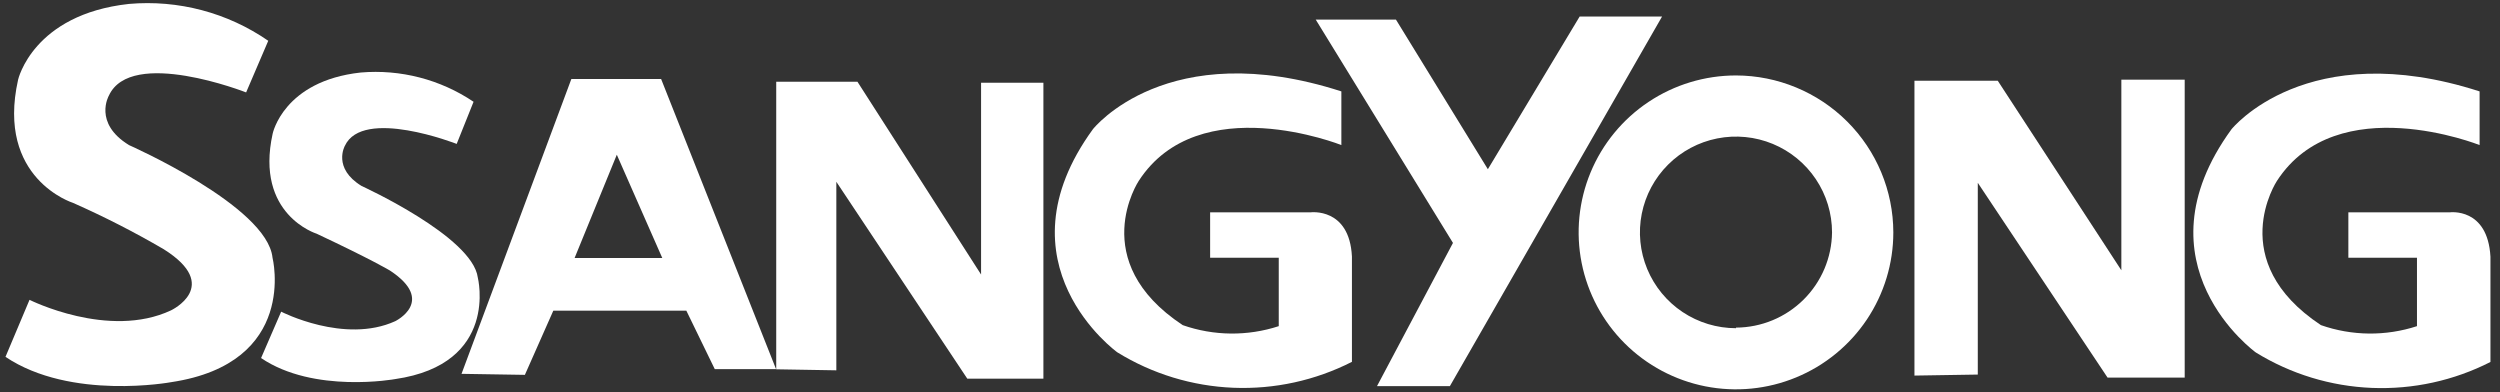 <?xml version="1.0" encoding="UTF-8"?> <svg xmlns="http://www.w3.org/2000/svg" width="172" height="27" viewBox="0 0 172 27" fill="none"><rect x="0" y="0" width="172" height="27" fill="#333333" stroke="none"/> <path fill-rule="evenodd" clip-rule="evenodd" d="M18.749 17.73C18.386 14.177 8.872 9.981 8.872 9.981C6.4 8.462 7.49 6.58 7.49 6.58C9.013 3.249 16.933 6.358 16.933 6.358L18.456 2.806C15.657 0.87 12.265 -0.027 8.872 0.27C2.264 0.995 1.245 5.483 1.245 5.483C-0.279 12.296 5.018 13.956 5.018 13.956C7.158 14.902 9.243 15.967 11.263 17.146C15.298 19.682 11.767 21.352 11.767 21.352C7.479 23.365 2.031 20.628 2.031 20.628L0.377 24.552C4.877 27.571 11.777 26.293 11.777 26.293C20.565 24.975 18.749 17.73 18.749 17.73Z" fill="white"></path> <path fill-rule="evenodd" clip-rule="evenodd" d="M32.873 19.098C32.51 16.27 24.883 12.799 24.883 12.799C22.865 11.571 23.723 10.041 23.723 10.041C24.953 7.365 31.42 9.901 31.42 9.901L32.581 7.002C30.298 5.466 27.556 4.755 24.812 4.99C19.505 5.573 18.759 9.196 18.759 9.196C17.528 14.771 21.785 16.079 21.785 16.079C25.639 17.891 26.83 18.615 26.83 18.615C30.028 20.718 27.193 22.097 27.193 22.097C23.702 23.687 19.344 21.443 19.344 21.443L17.962 24.633C21.594 27.098 27.183 26.082 27.183 26.082C34.366 25.045 32.873 19.098 32.873 19.098Z" fill="white"></path> <path fill-rule="evenodd" clip-rule="evenodd" d="M39.31 5.433L31.753 25.72L36.112 25.79L38.069 21.372H47.219L49.177 25.398H53.394L45.484 5.433H39.31ZM39.532 17.75L42.437 10.645L45.565 17.75H39.512H39.532Z" fill="white"></path> <path fill-rule="evenodd" clip-rule="evenodd" d="M67.498 18.887L58.993 5.624H53.404V25.408L57.54 25.478V12.507L66.55 26.052H71.786V5.694H67.498V18.887Z" fill="white"></path> <path fill-rule="evenodd" clip-rule="evenodd" d="M90.158 14.61H83.257V17.73H87.978V22.439C85.828 23.142 83.505 23.117 81.37 22.369C74.692 17.951 78.344 12.447 78.344 12.447C82.48 6.067 92.286 9.981 92.286 9.981V6.288C80.291 2.414 75.196 8.884 75.196 8.884C68.436 18.162 76.871 24.24 76.871 24.24C79.278 25.724 82.028 26.563 84.856 26.678C87.683 26.792 90.493 26.178 93.013 24.895V17.649C92.841 14.248 90.158 14.61 90.158 14.61Z" fill="white"></path> <path fill-rule="evenodd" clip-rule="evenodd" d="M168.538 14.61H161.567V17.73H166.288V22.439C164.138 23.142 161.815 23.117 159.68 22.369C153.001 17.951 156.653 12.447 156.653 12.447C160.79 6.066 170.596 9.981 170.596 9.981V6.288C158.681 2.444 153.526 8.894 153.526 8.894C146.766 18.172 155.201 24.25 155.201 24.25C157.608 25.734 160.358 26.573 163.186 26.688C166.013 26.802 168.823 26.188 171.343 24.904V17.659C171.151 14.248 168.538 14.61 168.538 14.61Z" fill="white"></path> <path fill-rule="evenodd" clip-rule="evenodd" d="M108.681 1.136L102.365 11.642L96.04 1.347H90.521L99.964 16.713L94.738 26.565H99.752L114.351 1.136H108.681Z" fill="white"></path> <path fill-rule="evenodd" clip-rule="evenodd" d="M119.436 5.191C117.295 5.191 115.202 5.824 113.421 7.011C111.641 8.197 110.254 9.884 109.434 11.857C108.615 13.83 108.401 16.001 108.818 18.095C109.236 20.19 110.267 22.114 111.781 23.624C113.295 25.134 115.224 26.162 117.324 26.579C119.424 26.995 121.6 26.782 123.578 25.964C125.556 25.147 127.247 23.763 128.437 21.988C129.626 20.212 130.261 18.124 130.261 15.989C130.256 13.127 129.113 10.383 127.084 8.359C125.055 6.336 122.305 5.196 119.436 5.191ZM119.436 22.58C118.129 22.58 116.851 22.193 115.764 21.469C114.678 20.745 113.831 19.715 113.33 18.511C112.83 17.307 112.699 15.981 112.954 14.703C113.209 13.424 113.839 12.25 114.763 11.328C115.687 10.406 116.865 9.778 118.146 9.524C119.428 9.27 120.757 9.4 121.964 9.899C123.172 10.398 124.204 11.243 124.93 12.327C125.656 13.411 126.044 14.685 126.044 15.989C126.025 17.727 125.322 19.389 124.085 20.615C122.849 21.84 121.179 22.532 119.436 22.54V22.58Z" fill="white"></path> <path fill-rule="evenodd" clip-rule="evenodd" d="M145.949 18.595L137.444 5.553H131.714V25.84L136.072 25.77V12.577L145.001 25.981H150.307V5.483H145.949V18.595Z" fill="white"></path> </svg> 